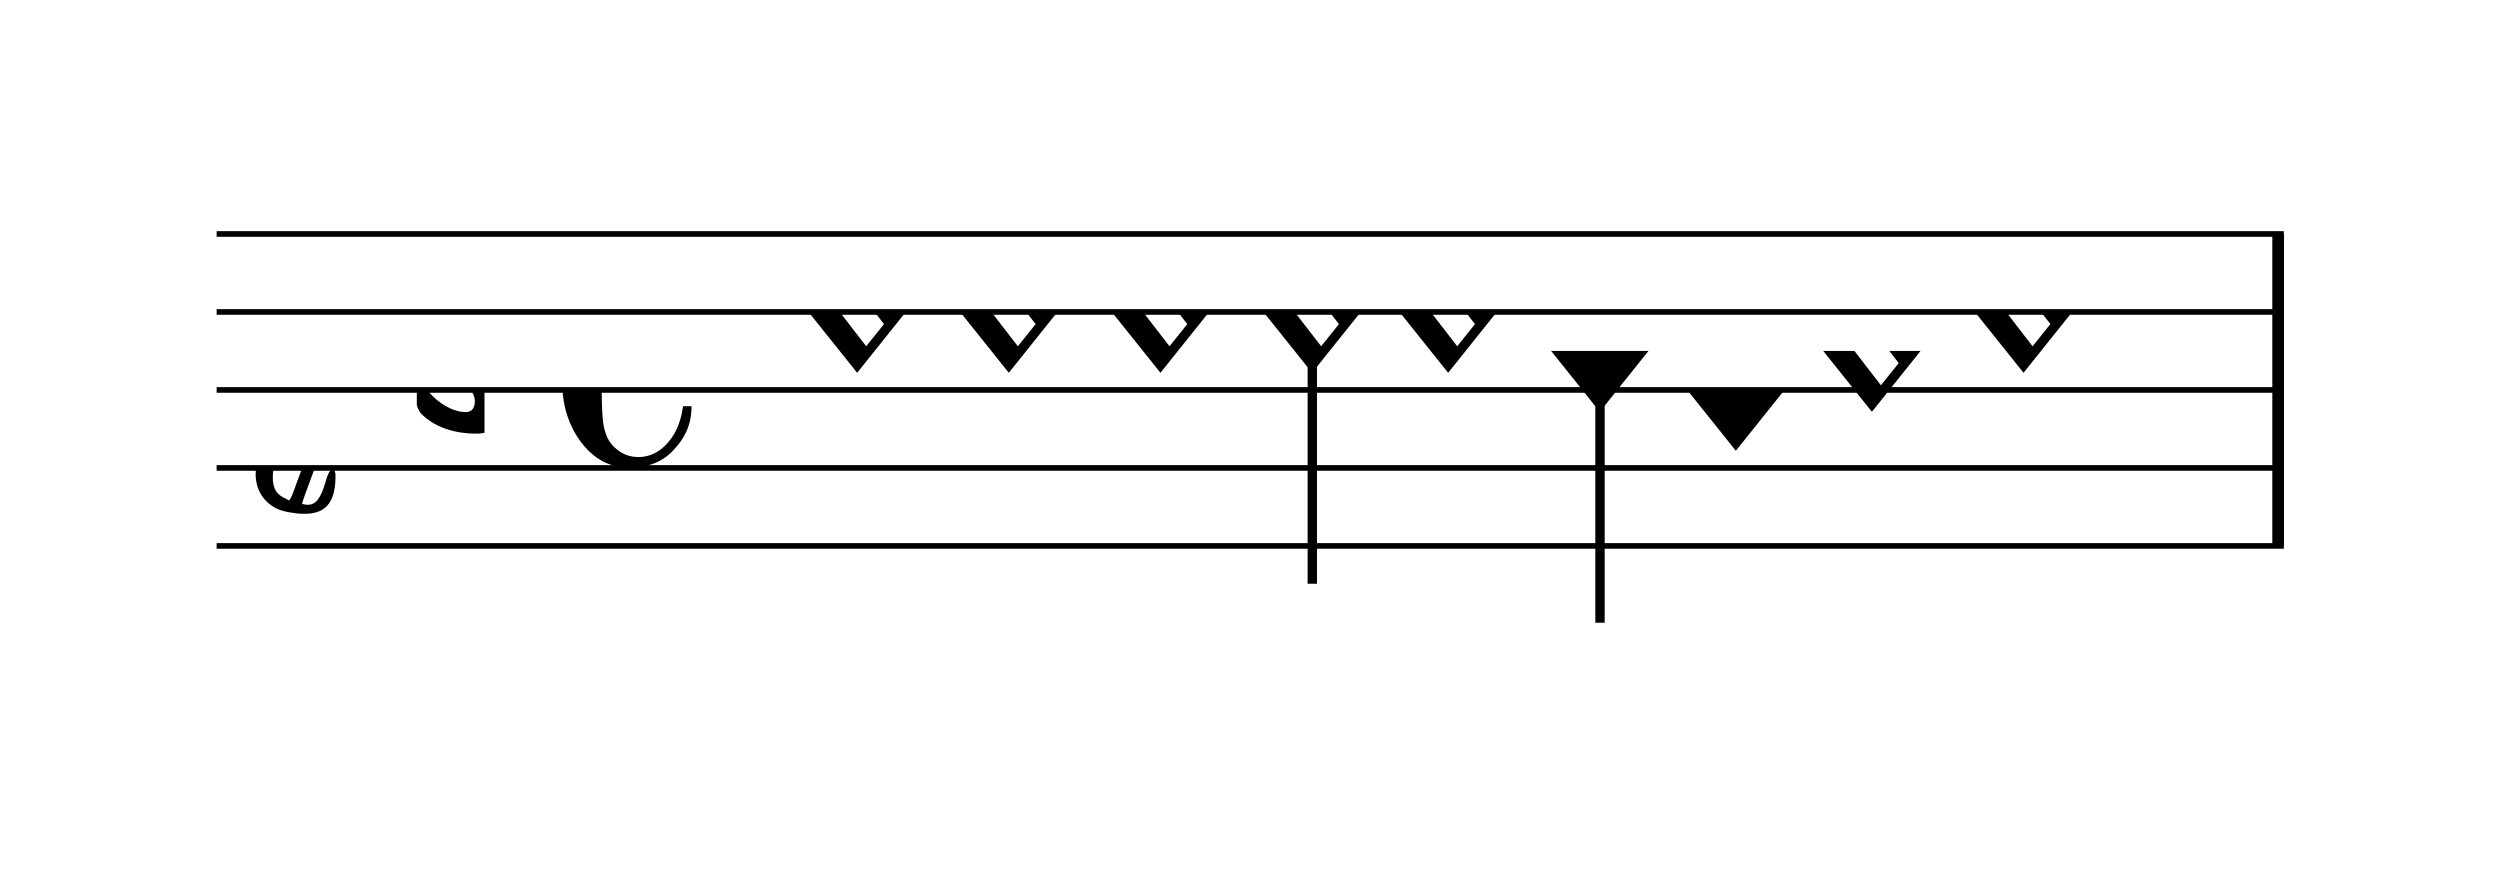 <?xml version="1.0" encoding="UTF-8" standalone="no"?>
<svg viewBox="0 0 577 205" version="1.1" xmlns="http://www.w3.org/2000/svg" xmlns:xlink="http://www.w3.org/1999/xlink" xmlns:mei="http://www.music-encoding.org/ns/mei" overflow="visible">
   <desc>Engraved by Verovio 4.2.0-dev-36a50ed</desc>
   <defs>
      <symbol id="E08A-62avcr" viewBox="0 0 1000 1000" overflow="inherit">
         <path transform="scale(1,-1)" d="M340 179c-9 24 -56 41 -89 41c-46 0 -81 -28 -100 -58c-17 -28 -25 -78 -25 -150c0 -65 2 -111 8 -135c8 -31 18 -49 40 -67c20 -17 43 -25 70 -25c54 0 92 36 115 75c14 25 23 54 28 88h27c0 -63 -24 -105 -58 -141c-35 -38 -82 -56 -140 -56c-45 0 -83 13 -115 39 c-57 45 -101 130 -101 226c0 59 33 127 68 163c36 37 97 72 160 72c36 0 93 -21 121 -40c11 -8 23 -17 33 -30c19 -23 27 -48 27 -76c0 -51 -35 -88 -86 -88c-43 0 -76 27 -76 68c0 26 7 35 21 51c15 17 32 27 58 32c7 2 14 7 14 11z" />
      </symbol>
      <symbol id="E93C-62avcr" viewBox="0 0 1000 1000" overflow="inherit">
         <path transform="scale(1,-1)" d="M156 195l156 -195l-156 -195l-156 195zM127 110l-57 -71l115 -149l57 71z" />
      </symbol>
      <symbol id="E93D-62avcr" viewBox="0 0 1000 1000" overflow="inherit">
         <path transform="scale(1,-1)" d="M156 195l156 -195l-156 -195l-156 195z" />
      </symbol>
      <symbol id="E901-62avcr" viewBox="0 0 1000 1000" overflow="inherit">
         <path transform="scale(1,-1)" d="M144 488c30 28 83 110 83 176c0 77 -39 150 -104 150c-15 0 -33 -6 -61 -34c-15 -15 -23 -44 -23 -79c0 -44 14 -96 43 -133c23 -29 44 -58 62 -80zM159 69c-57 0 -104 -31 -104 -98c0 -61 35 -63 51 -75c8 0 23 52 39 92l32 80c-6 1 -12 1 -18 1zM256 -25 c0 -76 -24 -122 -98 -122h-3c-28 0 -66 7 -84 15c-38 17 -71 55 -71 112c0 55 56 114 124 123c25 3 49 8 61 8c12 33 26 89 26 128c0 104 -55 180 -76 211c-51 -65 -79 -110 -90 -178c-1 -6 -4 -25 -4 -46c0 -18 2 -38 10 -50c5 -7 7 -16 7 -24c0 -13 -6 -24 -15 -24 c-5 0 -12 5 -19 17c-12 21 -24 38 -24 96c0 77 23 115 54 151c38 44 26 28 65 68l1 -1c0 3 -16 27 -60 79c-19 22 -58 58 -58 145c0 76 30 100 53 123c25 25 57 38 102 38c62 0 110 -83 110 -168c0 -13 -2 -26 -4 -39c-10 -52 -83 -130 -111 -163c24 -38 8 -3 55 -91 c34 -63 42 -84 42 -119c0 -10 -1 -22 -2 -37c-4 -63 -11 -76 -20 -116c7 0 12 1 21 -1c14 -4 20 -11 20 -19c0 -19 -30 -19 -52 -24c-6 -13 -67 -174 -67 -181c0 -2 9 -4 19 -4c25 0 41 21 56 73c8 28 14 39 22 39s10 -8 10 -19z" />
      </symbol>
      <symbol id="E93E-62avcr" viewBox="0 0 1000 1000" overflow="inherit">
         <path transform="scale(1,-1)" d="M0 760h30v-760h-30v760z" />
      </symbol>
      <symbol id="E93F-62avcr" viewBox="0 0 1000 1000" overflow="inherit">
         <path transform="scale(1,-1)" d="M0 -760v760h30v-760h-30z" />
      </symbol>
      <symbol id="E9F4-62avcr" viewBox="0 0 1000 1000" overflow="inherit">
         <path transform="scale(1,-1)" d="M0 250h40v-140h-40v140z" />
      </symbol>
      <symbol id="E9E0-62avcr" viewBox="0 0 1000 1000" overflow="inherit">
         <path transform="scale(1,-1)" d="M0 -49v426c0 13 2 36 18 36c12 -1 12 -18 12 -39c0 -20 -3 -362 -3 -362c0 -3 2 -9 11 -18c28 -33 74 -65 120 -65c6 0 28 2 28 35c0 37 -44 69 -76 86l-42 24s-9 1 -9 27v35c0 3 1 9 14 9c14 -1 50 -6 83 -26c32 -22 61 -38 61 -71v-185c0 -1 -14 -3 -26 -3h-2 c-20 0 -110 1 -171 60c0 0 -11 8 -18 31z" />
      </symbol>
   </defs>
   <style type="text/css">g.page-margin{font-family:Times,serif;} g.ending, g.fing, g.reh, g.tempo{font-weight:bold;} g.dir, g.dynam, g.mNum{font-style:italic;} g.label{font-weight:normal;}</style>
   <svg class="definition-scale" color="black" viewBox="0 0 5770 2050">
      <g class="page-margin" transform="translate(500, 0)">
         <g id="m1u1yfws" class="mdiv pageMilestone" />
         <g id="s17iw5oe" class="score pageMilestone" />
         <g id="srj04qo" class="system">
            <g id="s1" class="section systemMilestone" />
            <g id="m2dpzm2" class="measure">
               <g id="m2s1" class="staff">
                  <path d="M0 540 L4771 540" stroke="currentColor" stroke-width="13" />
                  <path d="M0 720 L4771 720" stroke="currentColor" stroke-width="13" />
                  <path d="M0 900 L4771 900" stroke="currentColor" stroke-width="13" />
                  <path d="M0 1080 L4771 1080" stroke="currentColor" stroke-width="13" />
                  <path d="M0 1260 L4771 1260" stroke="currentColor" stroke-width="13" />
                  <g id="cwpz3il" class="clef">
                     <use xlink:href="#E901-62avcr" x="90" y="1080" height="720px" width="720px" />
                  </g>
                  <g id="ked7uvk" class="keySig">
                     <g id="kyi6hgd" class="keyAccid">
                        <use xlink:href="#E9E0-62avcr" x="462" y="900" height="720px" width="720px" />
                     </g>
                  </g>
                  <g id="m1g1m6dv" class="meterSig">
                     <use xlink:href="#E08A-62avcr" x="798" y="900" height="720px" width="720px" />
                  </g>
                  <g id="m2s1l1" class="layer">
                     <g id="n1cxcb95" class="note">
                        <g class="notehead">
                           <use xlink:href="#E93C-62avcr" x="1366" y="720" height="720px" width="720px" />
                        </g>
                     </g>
                     <g id="nvatlhx" class="note">
                        <g class="notehead">
                           <use xlink:href="#E93C-62avcr" x="1716" y="720" height="720px" width="720px" />
                        </g>
                     </g>
                     <g id="n1b6c7ok" class="note">
                        <g class="notehead">
                           <use xlink:href="#E93C-62avcr" x="2066" y="720" height="720px" width="720px" />
                        </g>
                     </g>
                     <g id="nl4hgef" class="note">
                        <g class="notehead">
                           <use xlink:href="#E93C-62avcr" x="2416" y="720" height="720px" width="720px" />
                        </g>
                        <g id="s19717g9" class="stem">
                           <use xlink:href="#E93F-62avcr" x="2518" y="800" height="720px" width="720px" />
                        </g>
                     </g>
                     <g id="nrpk42z" class="note">
                        <g class="notehead">
                           <use xlink:href="#E93C-62avcr" x="2730" y="720" height="720px" width="720px" />
                        </g>
                     </g>
                     <g id="n11f0gdj" class="note">
                        <g class="notehead">
                           <use xlink:href="#E93D-62avcr" x="3080" y="810" height="720px" width="720px" />
                        </g>
                        <g id="sgniqqo" class="stem">
                           <use xlink:href="#E93F-62avcr" x="3182" y="890" height="720px" width="720px" />
                        </g>
                     </g>
                     <g id="n99d41c" class="note">
                        <g class="notehead">
                           <use xlink:href="#E93D-62avcr" x="3394" y="900" height="720px" width="720px" />
                        </g>
                        <g id="s1izrp01" class="stem">
                           <use xlink:href="#E93E-62avcr" x="3496" y="820" height="720px" width="720px" />
                        </g>
                        <g id="a12gwata" class="accid" />
                     </g>
                     <g id="n12xpr90" class="note">
                        <g class="notehead">
                           <use xlink:href="#E93C-62avcr" x="3708" y="810" height="720px" width="720px" />
                        </g>
                     </g>
                     <g id="n1h95swh" class="note">
                        <g class="notehead">
                           <use xlink:href="#E93C-62avcr" x="4058" y="720" height="720px" width="720px" />
                        </g>
                     </g>
                     <g id="r1hfpx52" class="rest">
                        <use xlink:href="#E9F4-62avcr" x="4408" y="900" height="720px" width="720px" />
                        <g class="ledgerLines" />
                     </g>
                  </g>
               </g>
               <g id="b1tz8y5i" class="barLine">
                  <path d="M4758 540 L4758 1260" stroke="currentColor" stroke-width="27" />
               </g>
            </g>
            <g id="s13n0k7a" class="systemMilestoneEnd s1" />
         </g>
         <g id="pgftlok" class="pageMilestoneEnd s17iw5oe" />
         <g id="p5lp91a" class="pageMilestoneEnd m1u1yfws" />
         <g id="p1txxpqv" class="pgHead autogenerated" />
      </g>
   </svg>
</svg>

